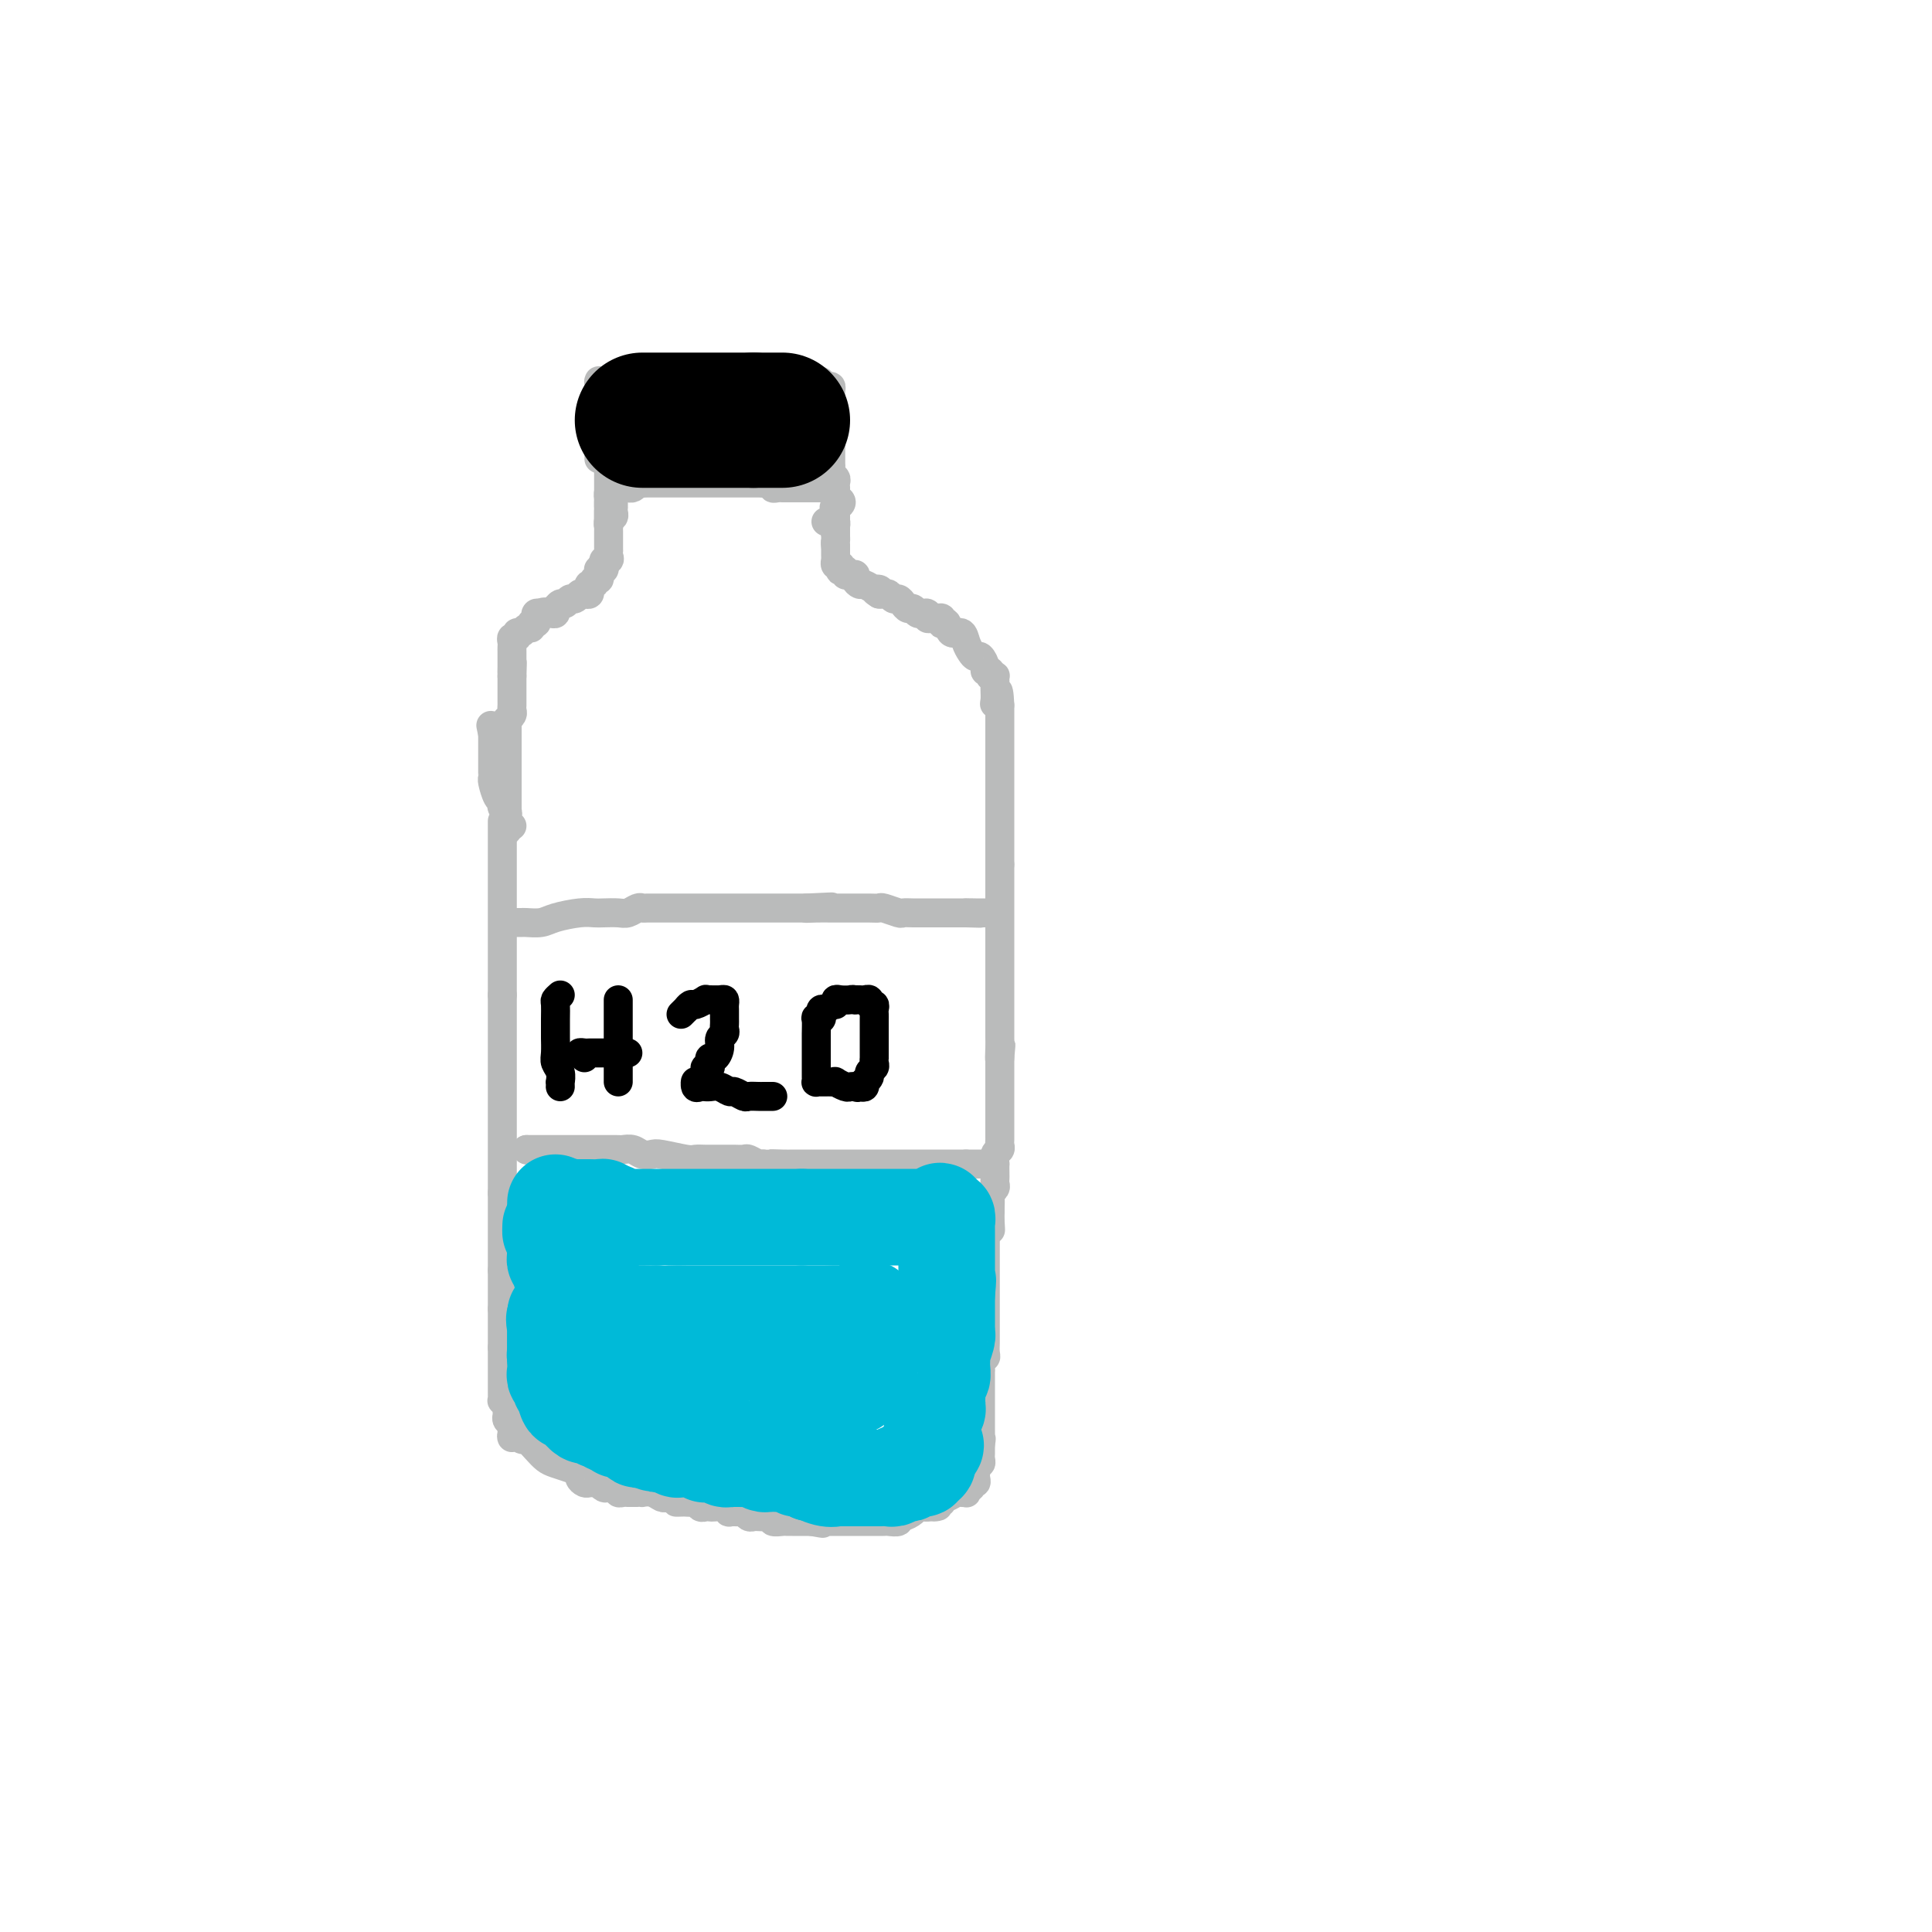 <svg viewBox='0 0 400 400' version='1.1' xmlns='http://www.w3.org/2000/svg' xmlns:xlink='http://www.w3.org/1999/xlink'><g fill='none' stroke='rgb(186,187,187)' stroke-width='6' stroke-linecap='round' stroke-linejoin='round'><path d='M104,170c0.000,0.449 0.000,0.898 0,1c0.000,0.102 -0.000,-0.142 0,0c0.000,0.142 0.000,0.671 0,1c0.000,0.329 -0.000,0.457 0,1c0.000,0.543 0.000,1.501 0,2c-0.000,0.499 0.000,0.539 0,1c0.000,0.461 0.000,1.342 0,2c0.000,0.658 0.000,1.093 0,2c-0.000,0.907 0.000,2.287 0,3c0.000,0.713 0.000,0.758 0,1c0.000,0.242 0.000,0.680 0,1c0.000,0.320 0.000,0.523 0,1c0.000,0.477 0.000,1.227 0,2c0.000,0.773 0.000,1.568 0,2c0.000,0.432 0.000,0.501 0,1c0.000,0.499 -0.000,1.427 0,2c0.000,0.573 0.000,0.792 0,1c0.000,0.208 -0.000,0.407 0,1c0.000,0.593 0.000,1.582 0,2c0.000,0.418 -0.000,0.267 0,1c0.000,0.733 0.000,2.351 0,3c0.000,0.649 -0.000,0.328 0,1c0.000,0.672 0.000,2.336 0,4'/><path d='M104,206c0.000,5.869 -0.000,2.542 0,2c0.000,-0.542 0.000,1.703 0,3c0.000,1.297 -0.000,1.647 0,2c0.000,0.353 0.000,0.710 0,1c-0.000,0.290 0.000,0.514 0,1c0.000,0.486 0.000,1.234 0,2c0.000,0.766 0.000,1.548 0,2c-0.000,0.452 0.000,0.573 0,1c0.000,0.427 0.000,1.161 0,2c0.000,0.839 0.000,1.782 0,2c0.000,0.218 0.000,-0.290 0,0c0.000,0.290 0.000,1.376 0,2c0.000,0.624 0.000,0.784 0,1c0.000,0.216 0.000,0.487 0,1c0.000,0.513 -0.000,1.269 0,2c0.000,0.731 0.000,1.439 0,2c0.000,0.561 -0.000,0.976 0,1c0.000,0.024 0.000,-0.345 0,0c0.000,0.345 -0.000,1.402 0,2c0.000,0.598 0.000,0.737 0,1c0.000,0.263 -0.000,0.649 0,1c0.000,0.351 0.000,0.665 0,1c0.000,0.335 -0.000,0.689 0,1c0.000,0.311 0.000,0.580 0,1c0.000,0.420 -0.000,0.992 0,1c0.000,0.008 0.000,-0.549 0,0c0.000,0.549 -0.000,2.202 0,3c0.000,0.798 0.000,0.740 0,1c0.000,0.260 -0.000,0.839 0,1c0.000,0.161 0.000,-0.097 0,0c0.000,0.097 0.000,0.548 0,1'/><path d='M104,247c0.000,6.526 -0.000,2.340 0,1c0.000,-1.340 0.000,0.166 0,1c0.000,0.834 -0.000,0.996 0,1c0.000,0.004 0.000,-0.149 0,0c-0.000,0.149 0.000,0.599 0,1c0.000,0.401 0.000,0.751 0,1c0.000,0.249 0.000,0.395 0,1c-0.000,0.605 0.000,1.667 0,2c0.000,0.333 0.000,-0.065 0,0c0.000,0.065 0.000,0.591 0,1c0.000,0.409 0.000,0.701 0,1c0.000,0.299 0.000,0.605 0,1c0.000,0.395 0.000,0.879 0,1c0.000,0.121 0.000,-0.122 0,0c0.000,0.122 -0.000,0.607 0,1c0.000,0.393 0.000,0.693 0,1c0.000,0.307 -0.000,0.621 0,1c0.000,0.379 0.000,0.823 0,1c0.000,0.177 0.000,0.089 0,0'/><path d='M104,263c0.000,2.654 -0.000,1.290 0,1c0.000,-0.290 0.000,0.496 0,1c0.000,0.504 -0.000,0.726 0,1c0.000,0.274 0.000,0.598 0,1c-0.000,0.402 0.000,0.881 0,1c0.000,0.119 0.000,-0.123 0,0c0.000,0.123 0.000,0.610 0,1c-0.000,0.390 0.000,0.683 0,1c0.000,0.317 0.000,0.659 0,1'/><path d='M104,271c0.000,1.477 -0.000,1.169 0,1c0.000,-0.169 0.000,-0.199 0,0c0.000,0.199 -0.000,0.627 0,1c0.000,0.373 0.000,0.691 0,1c-0.000,0.309 0.000,0.607 0,1c0.000,0.393 0.000,0.879 0,1c0.000,0.121 0.000,-0.122 0,0c-0.000,0.122 0.000,0.610 0,1c0.000,0.390 0.000,0.683 0,1c0.000,0.317 0.000,0.659 0,1'/><path d='M104,279c-0.000,1.400 -0.000,0.900 0,1c0.000,0.100 0.000,0.800 0,1c-0.000,0.200 -0.000,-0.100 0,0c0.000,0.100 0.000,0.601 0,1c-0.000,0.399 -0.000,0.697 0,1c0.000,0.303 0.000,0.610 0,1c-0.000,0.390 -0.000,0.864 0,1c0.000,0.136 0.000,-0.065 0,0c-0.000,0.065 -0.001,0.395 0,1c0.001,0.605 0.004,1.486 0,2c-0.004,0.514 -0.015,0.663 0,1c0.015,0.337 0.057,0.864 0,1c-0.057,0.136 -0.212,-0.118 0,0c0.212,0.118 0.793,0.609 1,1c0.207,0.391 0.042,0.682 0,1c-0.042,0.318 0.040,0.663 0,1c-0.040,0.337 -0.203,0.668 0,1c0.203,0.332 0.772,0.666 1,1c0.228,0.334 0.114,0.667 0,1'/><path d='M106,296c0.197,2.789 -0.309,1.262 0,1c0.309,-0.262 1.433,0.742 2,1c0.567,0.258 0.578,-0.229 1,0c0.422,0.229 1.256,1.175 2,2c0.744,0.825 1.400,1.530 2,2c0.600,0.470 1.144,0.704 2,1c0.856,0.296 2.022,0.654 3,1c0.978,0.346 1.767,0.681 2,1c0.233,0.319 -0.091,0.622 0,1c0.091,0.378 0.598,0.832 1,1c0.402,0.168 0.699,0.049 1,0c0.301,-0.049 0.605,-0.027 1,0c0.395,0.027 0.879,0.060 1,0c0.121,-0.060 -0.121,-0.213 0,0c0.121,0.213 0.606,0.793 1,1c0.394,0.207 0.697,0.041 1,0c0.303,-0.041 0.606,0.041 1,0c0.394,-0.041 0.879,-0.207 1,0c0.121,0.207 -0.123,0.788 0,1c0.123,0.212 0.611,0.057 1,0c0.389,-0.057 0.677,-0.015 1,0c0.323,0.015 0.681,0.003 1,0c0.319,-0.003 0.600,0.003 1,0c0.400,-0.003 0.919,-0.015 1,0c0.081,0.015 -0.277,0.055 0,0c0.277,-0.055 1.190,-0.207 2,0c0.810,0.207 1.517,0.773 2,1c0.483,0.227 0.741,0.113 1,0'/><path d='M138,310c3.190,0.845 2.164,0.957 2,1c-0.164,0.043 0.533,0.015 1,0c0.467,-0.015 0.702,-0.018 1,0c0.298,0.018 0.657,0.057 1,0c0.343,-0.057 0.668,-0.211 1,0c0.332,0.211 0.670,0.788 1,1c0.330,0.212 0.653,0.061 1,0c0.347,-0.061 0.718,-0.030 1,0c0.282,0.030 0.475,0.061 1,0c0.525,-0.061 1.384,-0.214 2,0c0.616,0.214 0.991,0.793 1,1c0.009,0.207 -0.348,0.041 0,0c0.348,-0.041 1.402,0.041 2,0c0.598,-0.041 0.741,-0.207 1,0c0.259,0.207 0.634,0.786 1,1c0.366,0.214 0.723,0.061 1,0c0.277,-0.061 0.473,-0.030 1,0c0.527,0.030 1.384,0.061 2,0c0.616,-0.061 0.991,-0.212 1,0c0.009,0.212 -0.348,0.789 0,1c0.348,0.211 1.403,0.057 2,0c0.597,-0.057 0.737,-0.015 1,0c0.263,0.015 0.648,0.004 1,0c0.352,-0.004 0.672,-0.001 1,0c0.328,0.001 0.665,0.000 1,0c0.335,-0.000 0.667,-0.000 1,0c0.333,0.000 0.666,0.000 1,0'/><path d='M168,315c4.593,0.774 1.076,0.207 0,0c-1.076,-0.207 0.290,-0.056 1,0c0.710,0.056 0.764,0.015 1,0c0.236,-0.015 0.655,-0.004 1,0c0.345,0.004 0.617,0.001 1,0c0.383,-0.001 0.876,-0.000 1,0c0.124,0.000 -0.120,0.000 0,0c0.120,-0.000 0.606,-0.000 1,0c0.394,0.000 0.697,0.000 1,0c0.303,-0.000 0.606,-0.000 1,0c0.394,0.000 0.879,0.000 1,0c0.121,-0.000 -0.123,-0.000 0,0c0.123,0.000 0.611,0.000 1,0c0.389,-0.000 0.678,-0.000 1,0c0.322,0.000 0.678,0.000 1,0c0.322,-0.000 0.610,-0.000 1,0c0.390,0.000 0.883,0.001 1,0c0.117,-0.001 -0.141,-0.004 0,0c0.141,0.004 0.681,0.016 1,0c0.319,-0.016 0.418,-0.060 1,0c0.582,0.060 1.647,0.222 2,0c0.353,-0.222 -0.008,-0.830 0,-1c0.008,-0.170 0.383,0.098 1,0c0.617,-0.098 1.475,-0.562 2,-1c0.525,-0.438 0.718,-0.849 1,-1c0.282,-0.151 0.652,-0.043 1,0c0.348,0.043 0.674,0.022 1,0'/><path d='M192,312c3.895,-0.399 1.634,0.104 1,0c-0.634,-0.104 0.359,-0.816 1,-1c0.641,-0.184 0.931,0.161 1,0c0.069,-0.161 -0.083,-0.828 0,-1c0.083,-0.172 0.401,0.151 1,0c0.599,-0.151 1.480,-0.777 2,-1c0.520,-0.223 0.679,-0.045 1,0c0.321,0.045 0.803,-0.045 1,0c0.197,0.045 0.109,0.223 0,0c-0.109,-0.223 -0.239,-0.847 0,-1c0.239,-0.153 0.849,0.166 1,0c0.151,-0.166 -0.155,-0.818 0,-1c0.155,-0.182 0.773,0.105 1,0c0.227,-0.105 0.065,-0.602 0,-1c-0.065,-0.398 -0.031,-0.698 0,-1c0.031,-0.302 0.061,-0.606 0,-1c-0.061,-0.394 -0.212,-0.879 0,-1c0.212,-0.121 0.789,0.122 1,0c0.211,-0.122 0.057,-0.610 0,-1c-0.057,-0.390 -0.015,-0.682 0,-1c0.015,-0.318 0.004,-0.662 0,-1c-0.004,-0.338 -0.002,-0.669 0,-1'/><path d='M203,299c0.309,-1.642 0.083,-1.248 0,-1c-0.083,0.248 -0.022,0.350 0,0c0.022,-0.350 0.006,-1.154 0,-2c-0.006,-0.846 -0.002,-1.736 0,-2c0.002,-0.264 0.000,0.099 0,0c-0.000,-0.099 -0.000,-0.660 0,-1c0.000,-0.340 0.000,-0.458 0,-1c-0.000,-0.542 0.000,-1.507 0,-2c-0.000,-0.493 -0.000,-0.514 0,-1c0.000,-0.486 0.000,-1.438 0,-2c-0.000,-0.562 -0.001,-0.733 0,-1c0.001,-0.267 0.004,-0.631 0,-1c-0.004,-0.369 -0.015,-0.742 0,-1c0.015,-0.258 0.057,-0.402 0,-1c-0.057,-0.598 -0.211,-1.652 0,-2c0.211,-0.348 0.789,0.009 1,0c0.211,-0.009 0.057,-0.384 0,-1c-0.057,-0.616 -0.015,-1.474 0,-2c0.015,-0.526 0.004,-0.721 0,-1c-0.004,-0.279 -0.001,-0.641 0,-1c0.001,-0.359 0.000,-0.715 0,-1c-0.000,-0.285 -0.000,-0.498 0,-1c0.000,-0.502 0.000,-1.293 0,-2c-0.000,-0.707 -0.000,-1.330 0,-2c0.000,-0.670 0.000,-1.387 0,-2c-0.000,-0.613 -0.000,-1.123 0,-2c0.000,-0.877 0.000,-2.122 0,-3c-0.000,-0.878 -0.000,-1.390 0,-2c0.000,-0.610 0.000,-1.318 0,-2c-0.000,-0.682 -0.000,-1.338 0,-2c0.000,-0.662 0.000,-1.331 0,-2'/><path d='M204,255c0.381,-7.003 0.834,-2.510 1,-1c0.166,1.510 0.043,0.038 0,-1c-0.043,-1.038 -0.008,-1.640 0,-2c0.008,-0.360 -0.012,-0.478 0,-1c0.012,-0.522 0.056,-1.450 0,-2c-0.056,-0.550 -0.211,-0.723 0,-1c0.211,-0.277 0.789,-0.657 1,-1c0.211,-0.343 0.057,-0.651 0,-1c-0.057,-0.349 -0.016,-0.741 0,-1c0.016,-0.259 0.008,-0.384 0,-1c-0.008,-0.616 -0.016,-1.723 0,-2c0.016,-0.277 0.057,0.278 0,0c-0.057,-0.278 -0.211,-1.387 0,-2c0.211,-0.613 0.789,-0.728 1,-1c0.211,-0.272 0.057,-0.699 0,-1c-0.057,-0.301 -0.015,-0.476 0,-1c0.015,-0.524 0.004,-1.396 0,-2c-0.004,-0.604 -0.001,-0.939 0,-1c0.001,-0.061 0.000,0.151 0,0c-0.000,-0.151 -0.000,-0.667 0,-1c0.000,-0.333 0.000,-0.485 0,-1c-0.000,-0.515 -0.000,-1.395 0,-2c0.000,-0.605 0.000,-0.936 0,-1c-0.000,-0.064 -0.000,0.139 0,0c0.000,-0.139 0.000,-0.618 0,-1c-0.000,-0.382 -0.000,-0.665 0,-1c0.000,-0.335 0.000,-0.722 0,-1c-0.000,-0.278 -0.000,-0.446 0,-1c0.000,-0.554 0.000,-1.495 0,-2c-0.000,-0.505 -0.000,-0.573 0,-1c0.000,-0.427 0.000,-1.214 0,-2'/><path d='M207,219c0.464,-5.478 0.124,-1.173 0,0c-0.124,1.173 -0.033,-0.785 0,-2c0.033,-1.215 0.009,-1.688 0,-2c-0.009,-0.312 -0.002,-0.464 0,-1c0.002,-0.536 0.001,-1.456 0,-2c-0.001,-0.544 -0.000,-0.712 0,-1c0.000,-0.288 0.000,-0.697 0,-1c-0.000,-0.303 -0.000,-0.501 0,-1c0.000,-0.499 0.000,-1.299 0,-2c-0.000,-0.701 -0.000,-1.301 0,-2c0.000,-0.699 0.000,-1.496 0,-2c-0.000,-0.504 -0.000,-0.717 0,-1c0.000,-0.283 0.000,-0.638 0,-1c-0.000,-0.362 -0.000,-0.730 0,-1c0.000,-0.270 0.000,-0.441 0,-1c-0.000,-0.559 -0.000,-1.507 0,-2c0.000,-0.493 0.000,-0.531 0,-1c-0.000,-0.469 -0.000,-1.367 0,-2c0.000,-0.633 0.000,-1.000 0,-1c-0.000,-0.000 -0.000,0.366 0,0c0.000,-0.366 0.000,-1.464 0,-2c-0.000,-0.536 -0.000,-0.511 0,-1c0.000,-0.489 0.000,-1.493 0,-2c-0.000,-0.507 0.000,-0.517 0,-1c0.000,-0.483 0.000,-1.439 0,-2c0.000,-0.561 0.000,-0.728 0,-1c0.000,-0.272 0.000,-0.650 0,-1c0.000,-0.350 0.000,-0.671 0,-1c0.000,-0.329 0.000,-0.665 0,-1c0.000,-0.335 0.000,-0.667 0,-1c0.000,-0.333 0.000,-0.666 0,-1'/><path d='M207,179c0.000,-6.311 0.000,-2.090 0,-1c0.000,1.090 0.000,-0.951 0,-2c-0.000,-1.049 0.000,-1.107 0,-1c-0.000,0.107 0.000,0.379 0,0c-0.000,-0.379 0.000,-1.410 0,-2c0.000,-0.590 0.000,-0.739 0,-1c0.000,-0.261 0.000,-0.632 0,-1c0.000,-0.368 0.000,-0.732 0,-1c-0.000,-0.268 0.000,-0.439 0,-1c0.000,-0.561 0.000,-1.512 0,-2c-0.000,-0.488 0.000,-0.512 0,-1c0.000,-0.488 0.000,-1.440 0,-2c-0.000,-0.560 0.000,-0.727 0,-1c0.000,-0.273 0.000,-0.650 0,-1c0.000,-0.350 0.000,-0.671 0,-1c0.000,-0.329 0.000,-0.665 0,-1c0.000,-0.335 0.000,-0.667 0,-1c0.000,-0.333 0.000,-0.666 0,-1c0.000,-0.334 0.000,-0.668 0,-1c0.000,-0.332 0.000,-0.663 0,-1c0.000,-0.337 0.000,-0.682 0,-1c0.000,-0.318 0.000,-0.610 0,-1c0.000,-0.390 0.000,-0.878 0,-1c0.000,-0.122 0.000,0.121 0,0c0.000,-0.121 0.000,-0.606 0,-1c0.000,-0.394 0.000,-0.696 0,-1c0.000,-0.304 0.000,-0.609 0,-1c0.000,-0.391 0.000,-0.868 0,-1c0.000,-0.132 0.000,0.080 0,0c0.000,-0.080 0.000,-0.451 0,-1c0.000,-0.549 0.000,-1.274 0,-2'/><path d='M207,146c-0.226,-5.361 -0.793,-2.262 -1,-1c-0.207,1.262 -0.056,0.688 0,0c0.056,-0.688 0.016,-1.491 0,-2c-0.016,-0.509 -0.007,-0.725 0,-1c0.007,-0.275 0.012,-0.610 0,-1c-0.012,-0.390 -0.042,-0.836 0,-1c0.042,-0.164 0.155,-0.047 0,0c-0.155,0.047 -0.577,0.023 -1,0'/><path d='M205,140c-0.245,-1.162 0.142,-1.067 0,-1c-0.142,0.067 -0.811,0.107 -1,0c-0.189,-0.107 0.104,-0.360 0,-1c-0.104,-0.640 -0.604,-1.668 -1,-2c-0.396,-0.332 -0.687,0.032 -1,0c-0.313,-0.032 -0.647,-0.461 -1,-1c-0.353,-0.539 -0.725,-1.188 -1,-2c-0.275,-0.812 -0.452,-1.786 -1,-2c-0.548,-0.214 -1.467,0.331 -2,0c-0.533,-0.331 -0.682,-1.539 -1,-2c-0.318,-0.461 -0.806,-0.176 -1,0c-0.194,0.176 -0.095,0.244 0,0c0.095,-0.244 0.184,-0.801 0,-1c-0.184,-0.199 -0.642,-0.039 -1,0c-0.358,0.039 -0.617,-0.042 -1,0c-0.383,0.042 -0.890,0.209 -1,0c-0.110,-0.209 0.178,-0.792 0,-1c-0.178,-0.208 -0.821,-0.041 -1,0c-0.179,0.041 0.107,-0.044 0,0c-0.107,0.044 -0.606,0.218 -1,0c-0.394,-0.218 -0.683,-0.828 -1,-1c-0.317,-0.172 -0.662,0.094 -1,0c-0.338,-0.094 -0.668,-0.547 -1,-1c-0.332,-0.453 -0.667,-0.906 -1,-1c-0.333,-0.094 -0.664,0.171 -1,0c-0.336,-0.171 -0.678,-0.778 -1,-1c-0.322,-0.222 -0.625,-0.060 -1,0c-0.375,0.060 -0.821,0.017 -1,0c-0.179,-0.017 -0.089,-0.009 0,0'/><path d='M182,123c-1.980,-1.172 -0.429,-1.101 0,-1c0.429,0.101 -0.263,0.234 -1,0c-0.737,-0.234 -1.517,-0.833 -2,-1c-0.483,-0.167 -0.668,0.099 -1,0c-0.332,-0.099 -0.811,-0.561 -1,-1c-0.189,-0.439 -0.088,-0.853 0,-1c0.088,-0.147 0.164,-0.026 0,0c-0.164,0.026 -0.566,-0.045 -1,0c-0.434,0.045 -0.900,0.204 -1,0c-0.100,-0.204 0.166,-0.772 0,-1c-0.166,-0.228 -0.762,-0.118 -1,0c-0.238,0.118 -0.116,0.243 0,0c0.116,-0.243 0.227,-0.852 0,-1c-0.227,-0.148 -0.793,0.167 -1,0c-0.207,-0.167 -0.055,-0.814 0,-1c0.055,-0.186 0.015,0.091 0,0c-0.015,-0.091 -0.004,-0.550 0,-1c0.004,-0.450 0.001,-0.890 0,-1c-0.001,-0.110 -0.000,0.112 0,0c0.000,-0.112 0.000,-0.556 0,-1'/><path d='M173,113c-0.155,-0.951 -0.041,-0.830 0,-1c0.041,-0.170 0.011,-0.633 0,-1c-0.011,-0.367 -0.002,-0.638 0,-1c0.002,-0.362 -0.002,-0.815 0,-1c0.002,-0.185 0.011,-0.102 0,0c-0.011,0.102 -0.042,0.223 0,0c0.042,-0.223 0.155,-0.792 0,-1c-0.155,-0.208 -0.580,-0.056 -1,0c-0.420,0.056 -0.834,0.016 -1,0c-0.166,-0.016 -0.083,-0.008 0,0'/><path d='M106,171c-0.415,-0.331 -0.829,-0.662 -1,-1c-0.171,-0.338 -0.098,-0.683 0,-1c0.098,-0.317 0.220,-0.608 0,-1c-0.220,-0.392 -0.781,-0.886 -1,-1c-0.219,-0.114 -0.097,0.152 0,0c0.097,-0.152 0.170,-0.723 0,-1c-0.170,-0.277 -0.581,-0.259 -1,-1c-0.419,-0.741 -0.844,-2.240 -1,-3c-0.156,-0.760 -0.042,-0.780 0,-1c0.042,-0.220 0.011,-0.640 0,-1c-0.011,-0.360 -0.003,-0.659 0,-1c0.003,-0.341 0.001,-0.722 0,-1c-0.001,-0.278 -0.000,-0.452 0,-1c0.000,-0.548 0.000,-1.470 0,-2c-0.000,-0.530 -0.000,-0.668 0,-1c0.000,-0.332 0.000,-0.857 0,-1c-0.000,-0.143 -0.000,0.096 0,0c0.000,-0.096 0.000,-0.526 0,-1c-0.000,-0.474 -0.000,-0.993 0,-1c0.000,-0.007 0.000,0.496 0,1'/><path d='M102,152c-0.667,-3.167 -0.333,-1.583 0,0'/><path d='M105,172c-0.000,-0.364 -0.000,-0.728 0,-1c0.000,-0.272 0.000,-0.453 0,-1c-0.000,-0.547 -0.000,-1.460 0,-2c0.000,-0.540 0.000,-0.707 0,-1c-0.000,-0.293 -0.000,-0.711 0,-1c0.000,-0.289 0.000,-0.448 0,-1c-0.000,-0.552 -0.000,-1.497 0,-2c0.000,-0.503 0.000,-0.563 0,-1c-0.000,-0.437 -0.000,-1.251 0,-2c0.000,-0.749 0.000,-1.432 0,-2c-0.000,-0.568 -0.000,-1.020 0,-2c0.000,-0.980 0.000,-2.487 0,-3c-0.000,-0.513 -0.001,-0.032 0,0c0.001,0.032 0.004,-0.387 0,-1c-0.004,-0.613 -0.015,-1.421 0,-2c0.015,-0.579 0.057,-0.929 0,-1c-0.057,-0.071 -0.211,0.136 0,0c0.211,-0.136 0.789,-0.614 1,-1c0.211,-0.386 0.057,-0.681 0,-1c-0.057,-0.319 -0.015,-0.663 0,-1c0.015,-0.337 0.004,-0.667 0,-1c-0.004,-0.333 -0.001,-0.667 0,-1c0.001,-0.333 0.000,-0.664 0,-1c-0.000,-0.336 -0.000,-0.678 0,-1c0.000,-0.322 0.000,-0.625 0,-1c-0.000,-0.375 -0.000,-0.821 0,-1c0.000,-0.179 0.000,-0.089 0,0'/><path d='M106,140c0.155,-5.128 0.041,-1.948 0,-1c-0.041,0.948 -0.011,-0.338 0,-1c0.011,-0.662 0.003,-0.702 0,-1c-0.003,-0.298 -0.000,-0.853 0,-1c0.000,-0.147 -0.001,0.114 0,0c0.001,-0.114 0.004,-0.604 0,-1c-0.004,-0.396 -0.016,-0.699 0,-1c0.016,-0.301 0.060,-0.601 0,-1c-0.060,-0.399 -0.224,-0.895 0,-1c0.224,-0.105 0.834,0.183 1,0c0.166,-0.183 -0.114,-0.838 0,-1c0.114,-0.162 0.623,0.167 1,0c0.377,-0.167 0.623,-0.832 1,-1c0.377,-0.168 0.885,0.162 1,0c0.115,-0.162 -0.163,-0.814 0,-1c0.163,-0.186 0.765,0.094 1,0c0.235,-0.094 0.102,-0.564 0,-1c-0.102,-0.436 -0.172,-0.839 0,-1c0.172,-0.161 0.586,-0.081 1,0'/><path d='M112,127c0.955,-0.614 0.844,-0.149 1,0c0.156,0.149 0.581,-0.017 1,0c0.419,0.017 0.833,0.216 1,0c0.167,-0.216 0.086,-0.846 0,-1c-0.086,-0.154 -0.178,0.170 0,0c0.178,-0.170 0.626,-0.834 1,-1c0.374,-0.166 0.675,0.166 1,0c0.325,-0.166 0.675,-0.829 1,-1c0.325,-0.171 0.626,0.150 1,0c0.374,-0.150 0.822,-0.772 1,-1c0.178,-0.228 0.086,-0.064 0,0c-0.086,0.064 -0.168,0.027 0,0c0.168,-0.027 0.585,-0.045 1,0c0.415,0.045 0.828,0.152 1,0c0.172,-0.152 0.102,-0.562 0,-1c-0.102,-0.438 -0.238,-0.905 0,-1c0.238,-0.095 0.849,0.181 1,0c0.151,-0.181 -0.157,-0.819 0,-1c0.157,-0.181 0.778,0.096 1,0c0.222,-0.096 0.046,-0.564 0,-1c-0.046,-0.436 0.039,-0.838 0,-1c-0.039,-0.162 -0.203,-0.082 0,0c0.203,0.082 0.772,0.166 1,0c0.228,-0.166 0.114,-0.583 0,-1'/><path d='M125,117c1.950,-1.785 0.326,-1.248 0,-1c-0.326,0.248 0.645,0.207 1,0c0.355,-0.207 0.095,-0.580 0,-1c-0.095,-0.420 -0.026,-0.886 0,-1c0.026,-0.114 0.007,0.124 0,0c-0.007,-0.124 -0.002,-0.612 0,-1c0.002,-0.388 0.001,-0.678 0,-1c-0.001,-0.322 -0.001,-0.678 0,-1c0.001,-0.322 0.004,-0.611 0,-1c-0.004,-0.389 -0.015,-0.877 0,-1c0.015,-0.123 0.057,0.121 0,0c-0.057,-0.121 -0.211,-0.606 0,-1c0.211,-0.394 0.789,-0.697 1,-1c0.211,-0.303 0.057,-0.606 0,-1c-0.057,-0.394 -0.015,-0.879 0,-1c0.015,-0.121 0.004,0.122 0,0c-0.004,-0.122 -0.001,-0.610 0,-1c0.001,-0.390 0.000,-0.683 0,-1c-0.000,-0.317 -0.000,-0.659 0,-1'/><path d='M127,102c0.309,-2.560 0.083,-1.459 0,-1c-0.083,0.459 -0.022,0.278 0,0c0.022,-0.278 0.006,-0.653 0,-1c-0.006,-0.347 -0.001,-0.667 0,-1c0.001,-0.333 -0.004,-0.678 0,-1c0.004,-0.322 0.015,-0.622 0,-1c-0.015,-0.378 -0.056,-0.833 0,-1c0.056,-0.167 0.207,-0.045 0,0c-0.207,0.045 -0.774,0.013 -1,0c-0.226,-0.013 -0.113,-0.006 0,0'/><path d='M126,96c-0.155,-0.976 -0.041,-0.417 0,0c0.041,0.417 0.011,0.690 0,1c-0.011,0.310 -0.003,0.657 0,1c0.003,0.343 0.001,0.683 0,1c-0.001,0.317 -0.000,0.610 0,1c0.000,0.390 0.000,0.878 0,1c-0.000,0.122 -0.000,-0.122 0,0c0.000,0.122 0.000,0.610 0,1c-0.000,0.390 -0.000,0.681 0,1c0.000,0.319 0.000,0.664 0,1c-0.000,0.336 -0.000,0.662 0,1c0.000,0.338 0.000,0.689 0,1c-0.000,0.311 -0.000,0.584 0,1c0.000,0.416 0.000,0.976 0,1c-0.000,0.024 -0.000,-0.488 0,-1'/><path d='M126,107c0.000,1.539 0.000,-0.112 0,-1c-0.000,-0.888 -0.001,-1.011 0,-1c0.001,0.011 0.003,0.157 0,0c-0.003,-0.157 -0.011,-0.616 0,-1c0.011,-0.384 0.041,-0.691 0,-1c-0.041,-0.309 -0.151,-0.619 0,-1c0.151,-0.381 0.565,-0.834 1,-1c0.435,-0.166 0.890,-0.044 1,0c0.110,0.044 -0.125,0.009 0,0c0.125,-0.009 0.611,0.008 1,0c0.389,-0.008 0.682,-0.041 1,0c0.318,0.041 0.662,0.154 1,0c0.338,-0.154 0.669,-0.577 1,-1'/><path d='M132,100c0.952,-0.155 0.834,-0.041 1,0c0.166,0.041 0.618,0.011 1,0c0.382,-0.011 0.694,-0.003 1,0c0.306,0.003 0.607,0.001 1,0c0.393,-0.001 0.879,-0.000 1,0c0.121,0.000 -0.123,0.000 0,0c0.123,-0.000 0.611,-0.000 1,0c0.389,0.000 0.678,0.000 1,0c0.322,-0.000 0.678,-0.000 1,0c0.322,0.000 0.611,0.000 1,0c0.389,-0.000 0.877,-0.000 1,0c0.123,0.000 -0.121,0.000 0,0c0.121,-0.000 0.605,-0.000 1,0c0.395,0.000 0.701,0.000 1,0c0.299,-0.000 0.591,-0.000 1,0c0.409,0.000 0.935,0.000 1,0c0.065,-0.000 -0.333,-0.000 0,0c0.333,0.000 1.395,0.000 2,0c0.605,-0.000 0.754,-0.000 1,0c0.246,0.000 0.591,0.000 1,0c0.409,-0.000 0.883,-0.000 1,0c0.117,0.000 -0.122,0.000 0,0c0.122,-0.000 0.606,-0.000 1,0c0.394,0.000 0.697,0.000 1,0c0.303,0.000 0.606,-0.000 1,0c0.394,0.000 0.879,0.000 1,0c0.121,0.000 -0.122,-0.000 0,0c0.122,0.000 0.610,0.000 1,0c0.390,0.000 0.683,-0.000 1,0c0.317,0.000 0.659,0.000 1,0'/><path d='M158,100c4.185,0.016 1.646,0.057 1,0c-0.646,-0.057 0.600,-0.211 1,0c0.400,0.211 -0.047,0.789 0,1c0.047,0.211 0.586,0.057 1,0c0.414,-0.057 0.702,-0.015 1,0c0.298,0.015 0.605,0.004 1,0c0.395,-0.004 0.879,-0.001 1,0c0.121,0.001 -0.122,0.000 0,0c0.122,-0.000 0.610,-0.000 1,0c0.390,0.000 0.682,-0.000 1,0c0.318,0.000 0.663,0.000 1,0c0.337,-0.000 0.668,-0.001 1,0c0.332,0.001 0.667,0.003 1,0c0.333,-0.003 0.664,-0.012 1,0c0.336,0.012 0.678,0.044 1,0c0.322,-0.044 0.625,-0.166 1,0c0.375,0.166 0.821,0.619 1,1c0.179,0.381 0.089,0.691 0,1'/><path d='M173,103c2.321,0.930 0.622,1.754 0,2c-0.622,0.246 -0.167,-0.088 0,0c0.167,0.088 0.045,0.597 0,1c-0.045,0.403 -0.012,0.699 0,1c0.012,0.301 0.003,0.607 0,1c-0.003,0.393 -0.001,0.873 0,1c0.001,0.127 0.000,-0.099 0,0c-0.000,0.099 -0.000,0.524 0,1c0.000,0.476 0.000,1.004 0,1c-0.000,-0.004 -0.000,-0.540 0,-1c0.000,-0.460 0.000,-0.846 0,-1c-0.000,-0.154 -0.000,-0.077 0,0'/><path d='M173,109c0.000,0.750 0.000,-0.376 0,-1c-0.000,-0.624 -0.000,-0.744 0,-1c0.000,-0.256 0.000,-0.646 0,-1c-0.000,-0.354 -0.000,-0.673 0,-1c0.000,-0.327 0.000,-0.661 0,-1c-0.000,-0.339 -0.000,-0.682 0,-1c0.000,-0.318 0.001,-0.610 0,-1c-0.001,-0.390 -0.004,-0.878 0,-1c0.004,-0.122 0.015,0.122 0,0c-0.015,-0.122 -0.057,-0.611 0,-1c0.057,-0.389 0.211,-0.678 0,-1c-0.211,-0.322 -0.789,-0.678 -1,-1c-0.211,-0.322 -0.057,-0.611 0,-1c0.057,-0.389 0.015,-0.878 0,-1c-0.015,-0.122 -0.004,0.122 0,0c0.004,-0.122 0.001,-0.610 0,-1c-0.001,-0.390 -0.000,-0.682 0,-1c0.000,-0.318 0.000,-0.662 0,-1c-0.000,-0.338 -0.000,-0.669 0,-1'/><path d='M172,92c-0.155,-2.582 -0.041,-0.537 0,0c0.041,0.537 0.011,-0.435 0,-1c-0.011,-0.565 -0.003,-0.725 0,-1c0.003,-0.275 0.001,-0.665 0,-1c-0.001,-0.335 -0.000,-0.615 0,-1c0.000,-0.385 0.000,-0.877 0,-1c-0.000,-0.123 -0.000,0.121 0,0c0.000,-0.121 0.000,-0.607 0,-1c-0.000,-0.393 -0.000,-0.693 0,-1c0.000,-0.307 0.000,-0.621 0,-1c-0.000,-0.379 -0.000,-0.823 0,-1c0.000,-0.177 0.000,-0.089 0,0'/><path d='M172,83c0.003,-1.576 0.012,-1.014 0,-1c-0.012,0.014 -0.044,-0.518 0,-1c0.044,-0.482 0.166,-0.914 0,-1c-0.166,-0.086 -0.618,0.173 -1,0c-0.382,-0.173 -0.694,-0.778 -1,-1c-0.306,-0.222 -0.607,-0.059 -1,0c-0.393,0.059 -0.879,0.016 -1,0c-0.121,-0.016 0.121,-0.004 0,0c-0.121,0.004 -0.606,0.001 -1,0c-0.394,-0.001 -0.697,-0.000 -1,0c-0.303,0.000 -0.607,0.000 -1,0c-0.393,-0.000 -0.875,-0.000 -1,0c-0.125,0.000 0.107,0.000 0,0c-0.107,-0.000 -0.554,-0.000 -1,0'/><path d='M163,79c-1.575,-0.155 -1.014,-0.041 -1,0c0.014,0.041 -0.520,0.011 -1,0c-0.480,-0.011 -0.906,-0.003 -1,0c-0.094,0.003 0.143,0.001 0,0c-0.143,-0.001 -0.667,-0.000 -1,0c-0.333,0.000 -0.474,0.000 -1,0c-0.526,-0.000 -1.435,-0.000 -2,0c-0.565,0.000 -0.785,0.000 -1,0c-0.215,-0.000 -0.425,-0.000 -1,0c-0.575,0.000 -1.516,0.000 -2,0c-0.484,-0.000 -0.511,-0.000 -1,0c-0.489,0.000 -1.439,0.000 -2,0c-0.561,-0.000 -0.731,-0.000 -1,0c-0.269,0.000 -0.635,0.000 -1,0c-0.365,-0.000 -0.728,-0.000 -1,0c-0.272,0.000 -0.455,0.000 -1,0c-0.545,-0.000 -1.454,-0.000 -2,0c-0.546,0.000 -0.729,0.000 -1,0c-0.271,-0.000 -0.632,-0.000 -1,0c-0.368,0.000 -0.745,0.000 -1,0c-0.255,-0.000 -0.388,-0.000 -1,0c-0.612,0.000 -1.704,0.000 -2,0c-0.296,-0.000 0.205,-0.000 0,0c-0.205,0.000 -1.116,0.000 -2,0c-0.884,0.000 -1.743,-0.000 -2,0c-0.257,0.000 0.086,0.000 0,0c-0.086,0.000 -0.600,-0.000 -1,0c-0.400,0.000 -0.684,0.000 -1,0c-0.316,0.000 -0.662,-0.000 -1,0c-0.338,0.000 -0.668,0.000 -1,0c-0.332,0.000 -0.666,0.000 -1,0'/><path d='M128,79c-5.382,0.000 -1.337,0.001 0,0c1.337,-0.001 -0.034,-0.002 -1,0c-0.966,0.002 -1.527,0.007 -2,0c-0.473,-0.007 -0.859,-0.027 -1,0c-0.141,0.027 -0.038,0.101 0,0c0.038,-0.101 0.010,-0.378 0,0c-0.010,0.378 -0.003,1.411 0,2c0.003,0.589 0.001,0.735 0,1c-0.001,0.265 -0.000,0.649 0,1c0.000,0.351 0.000,0.669 0,1c-0.000,0.331 -0.000,0.676 0,1c0.000,0.324 0.000,0.626 0,1c-0.000,0.374 -0.000,0.821 0,1c0.000,0.179 0.000,0.089 0,0'/><path d='M124,87c-0.155,1.416 -0.041,0.957 0,1c0.041,0.043 0.011,0.589 0,1c-0.011,0.411 -0.003,0.687 0,1c0.003,0.313 0.001,0.662 0,1c-0.001,0.338 -0.000,0.665 0,1c0.000,0.335 0.000,0.677 0,1c-0.000,0.323 -0.000,0.625 0,1c0.000,0.375 0.000,0.821 0,1c-0.000,0.179 -0.000,0.089 0,0'/><path d='M106,191c0.319,-0.002 0.639,-0.003 1,0c0.361,0.003 0.764,0.011 1,0c0.236,-0.011 0.304,-0.041 1,0c0.696,0.041 2.020,0.155 3,0c0.980,-0.155 1.617,-0.578 3,-1c1.383,-0.422 3.511,-0.844 5,-1c1.489,-0.156 2.339,-0.046 3,0c0.661,0.046 1.133,0.026 2,0c0.867,-0.026 2.129,-0.060 3,0c0.871,0.060 1.351,0.212 2,0c0.649,-0.212 1.467,-0.789 2,-1c0.533,-0.211 0.779,-0.057 1,0c0.221,0.057 0.415,0.015 1,0c0.585,-0.015 1.559,-0.004 2,0c0.441,0.004 0.347,0.001 1,0c0.653,-0.001 2.052,-0.000 3,0c0.948,0.000 1.446,0.000 2,0c0.554,-0.000 1.165,-0.000 2,0c0.835,0.000 1.896,0.000 3,0c1.104,-0.000 2.253,-0.000 3,0c0.747,0.000 1.092,0.000 2,0c0.908,-0.000 2.379,-0.000 3,0c0.621,0.000 0.393,0.000 1,0c0.607,-0.000 2.049,-0.000 3,0c0.951,0.000 1.409,0.000 2,0c0.591,-0.000 1.313,-0.000 2,0c0.687,0.000 1.339,0.000 2,0c0.661,-0.000 1.330,-0.000 2,0'/><path d='M167,188c9.645,-0.464 3.257,-0.124 1,0c-2.257,0.124 -0.383,0.033 1,0c1.383,-0.033 2.275,-0.009 3,0c0.725,0.009 1.284,0.003 2,0c0.716,-0.003 1.590,-0.002 2,0c0.410,0.002 0.355,0.004 1,0c0.645,-0.004 1.989,-0.015 3,0c1.011,0.015 1.688,0.057 2,0c0.312,-0.057 0.257,-0.211 1,0c0.743,0.211 2.283,0.789 3,1c0.717,0.211 0.611,0.057 1,0c0.389,-0.057 1.271,-0.015 2,0c0.729,0.015 1.304,0.004 2,0c0.696,-0.004 1.514,-0.001 2,0c0.486,0.001 0.641,0.000 1,0c0.359,-0.000 0.922,-0.000 1,0c0.078,0.000 -0.329,0.000 0,0c0.329,-0.000 1.395,-0.000 2,0c0.605,0.000 0.750,0.000 1,0c0.250,-0.000 0.606,-0.000 1,0c0.394,0.000 0.827,0.000 1,0c0.173,-0.000 0.087,-0.000 0,0'/><path d='M200,189c5.283,0.155 1.990,0.041 1,0c-0.990,-0.041 0.323,-0.011 1,0c0.677,0.011 0.718,0.003 1,0c0.282,-0.003 0.807,-0.001 1,0c0.193,0.001 0.055,0.000 0,0c-0.055,-0.000 -0.028,-0.000 0,0'/><path d='M109,238c0.000,0.000 0.100,0.100 0.1,0.1'/><path d='M109,238c0.291,-0.000 0.583,-0.000 1,0c0.417,0.000 0.960,0.000 1,0c0.040,-0.000 -0.425,-0.000 0,0c0.425,0.000 1.738,0.000 3,0c1.262,-0.000 2.472,-0.000 3,0c0.528,0.000 0.374,0.000 1,0c0.626,-0.000 2.031,-0.000 3,0c0.969,0.000 1.502,0.000 2,0c0.498,-0.000 0.960,-0.000 1,0c0.040,0.000 -0.341,0.000 0,0c0.341,-0.000 1.404,-0.001 2,0c0.596,0.001 0.726,0.004 1,0c0.274,-0.004 0.693,-0.015 1,0c0.307,0.015 0.502,0.056 1,0c0.498,-0.056 1.300,-0.207 2,0c0.700,0.207 1.300,0.774 2,1c0.700,0.226 1.500,0.113 2,0c0.500,-0.113 0.700,-0.226 2,0c1.300,0.226 3.700,0.793 5,1c1.300,0.207 1.501,0.056 2,0c0.499,-0.056 1.296,-0.015 2,0c0.704,0.015 1.315,0.004 2,0c0.685,-0.004 1.444,-0.001 2,0c0.556,0.001 0.907,-0.001 1,0c0.093,0.001 -0.074,0.004 0,0c0.074,-0.004 0.387,-0.015 1,0c0.613,0.015 1.525,0.056 2,0c0.475,-0.056 0.512,-0.207 1,0c0.488,0.207 1.425,0.774 2,1c0.575,0.226 0.787,0.113 1,0'/><path d='M158,241c7.938,0.464 3.284,0.124 2,0c-1.284,-0.124 0.803,-0.033 2,0c1.197,0.033 1.505,0.009 2,0c0.495,-0.009 1.179,-0.002 2,0c0.821,0.002 1.779,0.001 2,0c0.221,-0.001 -0.296,-0.000 0,0c0.296,0.000 1.404,0.000 2,0c0.596,-0.000 0.678,-0.000 1,0c0.322,0.000 0.883,0.000 2,0c1.117,-0.000 2.789,-0.000 4,0c1.211,0.000 1.959,0.000 3,0c1.041,-0.000 2.373,-0.000 3,0c0.627,0.000 0.549,0.000 1,0c0.451,-0.000 1.430,-0.000 2,0c0.570,0.000 0.730,0.000 1,0c0.270,-0.000 0.650,-0.000 1,0c0.350,0.000 0.671,0.000 1,0c0.329,-0.000 0.665,-0.000 1,0c0.335,0.000 0.668,0.000 1,0c0.332,-0.000 0.663,-0.000 1,0c0.337,0.000 0.682,0.000 1,0c0.318,-0.000 0.610,-0.000 1,0c0.390,0.000 0.878,0.000 1,0c0.122,0.000 -0.122,0.000 0,0c0.122,0.000 0.611,0.000 1,0c0.389,0.000 0.679,0.000 1,0c0.321,0.000 0.674,0.000 1,0c0.326,0.000 0.626,0.000 1,0c0.374,0.000 0.821,0.000 1,0c0.179,0.000 0.089,0.000 0,0'/><path d='M200,241c6.667,0.000 2.333,0.000 1,0c-1.333,-0.000 0.333,0.000 1,0c0.667,0.000 0.333,0.000 0,0'/></g>
<g fill='none' stroke='rgb(0,186,216)' stroke-width='20' stroke-linecap='round' stroke-linejoin='round'><path d='M115,249c0.000,0.449 0.000,0.897 0,1c-0.000,0.103 -0.000,-0.140 0,0c0.000,0.140 0.000,0.664 0,1c-0.000,0.336 -0.001,0.486 0,1c0.001,0.514 0.003,1.394 0,2c-0.003,0.606 -0.011,0.940 0,1c0.011,0.060 0.040,-0.153 0,0c-0.040,0.153 -0.151,0.671 0,1c0.151,0.329 0.562,0.469 1,1c0.438,0.531 0.902,1.452 1,2c0.098,0.548 -0.170,0.723 0,1c0.170,0.277 0.778,0.655 1,1c0.222,0.345 0.059,0.656 0,1c-0.059,0.344 -0.012,0.722 0,1c0.012,0.278 -0.011,0.456 0,1c0.011,0.544 0.055,1.454 0,2c-0.055,0.546 -0.211,0.727 0,1c0.211,0.273 0.789,0.636 1,1c0.211,0.364 0.057,0.727 0,1c-0.057,0.273 -0.015,0.455 0,1c0.015,0.545 0.004,1.455 0,2c-0.004,0.545 -0.001,0.727 0,1c0.001,0.273 0.001,0.636 0,1'/><path d='M119,274c0.619,4.333 0.166,2.665 0,2c-0.166,-0.665 -0.044,-0.328 0,0c0.044,0.328 0.012,0.647 0,1c-0.012,0.353 -0.003,0.738 0,1c0.003,0.262 0.001,0.399 0,1c-0.001,0.601 -0.000,1.666 0,2c0.000,0.334 0.000,-0.064 0,0c-0.000,0.064 -0.000,0.591 0,1c0.000,0.409 -0.000,0.701 0,1c0.000,0.299 0.000,0.605 0,1c-0.000,0.395 -0.000,0.879 0,1c0.000,0.121 0.001,-0.122 0,0c-0.001,0.122 -0.003,0.607 0,1c0.003,0.393 0.011,0.693 0,1c-0.011,0.307 -0.041,0.621 0,1c0.041,0.379 0.155,0.823 0,1c-0.155,0.177 -0.577,0.089 -1,0'/><path d='M118,289c-0.397,2.353 -0.890,0.735 -1,0c-0.110,-0.735 0.163,-0.586 0,-1c-0.163,-0.414 -0.762,-1.392 -1,-2c-0.238,-0.608 -0.116,-0.845 0,-1c0.116,-0.155 0.227,-0.227 0,-1c-0.227,-0.773 -0.793,-2.248 -1,-3c-0.207,-0.752 -0.055,-0.780 0,-1c0.055,-0.220 0.015,-0.633 0,-1c-0.015,-0.367 -0.004,-0.690 0,-1c0.004,-0.310 0.001,-0.608 0,-1c-0.001,-0.392 -0.000,-0.878 0,-1c0.000,-0.122 0.000,0.120 0,0c-0.000,-0.120 -0.000,-0.601 0,-1c0.000,-0.399 0.000,-0.715 0,-1c-0.000,-0.285 -0.000,-0.538 0,-1c0.000,-0.462 0.000,-1.132 0,-1c-0.000,0.132 -0.000,1.066 0,2'/><path d='M115,274c-0.464,-2.096 -0.124,0.163 0,1c0.124,0.837 0.032,0.252 0,1c-0.032,0.748 -0.004,2.831 0,4c0.004,1.169 -0.015,1.426 0,2c0.015,0.574 0.064,1.467 0,2c-0.064,0.533 -0.242,0.706 0,1c0.242,0.294 0.905,0.708 1,1c0.095,0.292 -0.377,0.460 0,1c0.377,0.540 1.603,1.450 2,2c0.397,0.550 -0.034,0.740 0,1c0.034,0.260 0.534,0.592 1,1c0.466,0.408 0.898,0.893 1,1c0.102,0.107 -0.127,-0.164 0,0c0.127,0.164 0.609,0.762 1,1c0.391,0.238 0.693,0.116 1,0c0.307,-0.116 0.621,-0.227 1,0c0.379,0.227 0.824,0.792 1,1c0.176,0.208 0.084,0.060 0,0c-0.084,-0.060 -0.158,-0.031 0,0c0.158,0.031 0.550,0.065 1,0c0.450,-0.065 0.960,-0.228 1,0c0.040,0.228 -0.389,0.849 0,1c0.389,0.151 1.596,-0.166 2,0c0.404,0.166 0.006,0.815 0,1c-0.006,0.185 0.380,-0.094 1,0c0.620,0.094 1.476,0.561 2,1c0.524,0.439 0.718,0.849 1,1c0.282,0.151 0.652,0.043 1,0c0.348,-0.043 0.674,-0.022 1,0'/><path d='M134,298c2.886,1.718 1.102,0.512 1,0c-0.102,-0.512 1.478,-0.330 2,0c0.522,0.330 -0.015,0.806 0,1c0.015,0.194 0.582,0.104 1,0c0.418,-0.104 0.686,-0.224 1,0c0.314,0.224 0.675,0.792 1,1c0.325,0.208 0.615,0.055 1,0c0.385,-0.055 0.863,-0.011 1,0c0.137,0.011 -0.069,-0.011 0,0c0.069,0.011 0.413,0.056 1,0c0.587,-0.056 1.418,-0.212 2,0c0.582,0.212 0.915,0.793 1,1c0.085,0.207 -0.078,0.041 0,0c0.078,-0.041 0.398,0.041 1,0c0.602,-0.041 1.488,-0.207 2,0c0.512,0.207 0.652,0.788 1,1c0.348,0.212 0.904,0.056 1,0c0.096,-0.056 -0.269,-0.011 0,0c0.269,0.011 1.171,-0.011 2,0c0.829,0.011 1.583,0.055 2,0c0.417,-0.055 0.496,-0.211 1,0c0.504,0.211 1.434,0.788 2,1c0.566,0.212 0.767,0.061 1,0c0.233,-0.061 0.496,-0.030 1,0c0.504,0.030 1.248,0.061 2,0c0.752,-0.061 1.512,-0.213 2,0c0.488,0.213 0.705,0.792 1,1c0.295,0.208 0.667,0.045 1,0c0.333,-0.045 0.628,0.026 1,0c0.372,-0.026 0.821,-0.150 1,0c0.179,0.150 0.090,0.575 0,1'/><path d='M168,305c5.398,1.022 1.894,0.078 1,0c-0.894,-0.078 0.821,0.711 2,1c1.179,0.289 1.821,0.077 2,0c0.179,-0.077 -0.106,-0.021 0,0c0.106,0.021 0.602,0.006 1,0c0.398,-0.006 0.698,-0.001 1,0c0.302,0.001 0.606,0.000 1,0c0.394,-0.000 0.879,-0.000 1,0c0.121,0.000 -0.122,0.000 0,0c0.122,-0.000 0.609,0.000 1,0c0.391,-0.000 0.686,-0.000 1,0c0.314,0.000 0.647,0.001 1,0c0.353,-0.001 0.724,-0.004 1,0c0.276,0.004 0.455,0.015 1,0c0.545,-0.015 1.457,-0.056 2,0c0.543,0.056 0.719,0.207 1,0c0.281,-0.207 0.667,-0.773 1,-1c0.333,-0.227 0.614,-0.114 1,0c0.386,0.114 0.878,0.228 1,0c0.122,-0.228 -0.125,-0.797 0,-1c0.125,-0.203 0.621,-0.041 1,0c0.379,0.041 0.641,-0.041 1,0c0.359,0.041 0.814,0.204 1,0c0.186,-0.204 0.102,-0.776 0,-1c-0.102,-0.224 -0.221,-0.102 0,0c0.221,0.102 0.781,0.182 1,0c0.219,-0.182 0.097,-0.626 0,-1c-0.097,-0.374 -0.171,-0.678 0,-1c0.171,-0.322 0.585,-0.661 1,-1'/><path d='M193,300c1.392,-1.091 0.373,-0.817 0,-1c-0.373,-0.183 -0.100,-0.823 0,-1c0.100,-0.177 0.027,0.107 0,0c-0.027,-0.107 -0.008,-0.606 0,-1c0.008,-0.394 0.006,-0.683 0,-1c-0.006,-0.317 -0.016,-0.662 0,-1c0.016,-0.338 0.057,-0.668 0,-1c-0.057,-0.332 -0.211,-0.666 0,-1c0.211,-0.334 0.789,-0.667 1,-1c0.211,-0.333 0.057,-0.665 0,-1c-0.057,-0.335 -0.016,-0.672 0,-1c0.016,-0.328 0.008,-0.647 0,-1c-0.008,-0.353 -0.016,-0.741 0,-1c0.016,-0.259 0.057,-0.388 0,-1c-0.057,-0.612 -0.212,-1.706 0,-2c0.212,-0.294 0.793,0.212 1,0c0.207,-0.212 0.041,-1.143 0,-2c-0.041,-0.857 0.041,-1.639 0,-2c-0.041,-0.361 -0.207,-0.300 0,-1c0.207,-0.700 0.788,-2.162 1,-3c0.212,-0.838 0.057,-1.050 0,-1c-0.057,0.050 -0.015,0.364 0,0c0.015,-0.364 0.004,-1.407 0,-2c-0.004,-0.593 -0.001,-0.736 0,-1c0.001,-0.264 0.000,-0.648 0,-1c-0.000,-0.352 -0.000,-0.672 0,-1c0.000,-0.328 0.000,-0.665 0,-1c-0.000,-0.335 -0.000,-0.667 0,-1c0.000,-0.333 0.000,-0.666 0,-1'/><path d='M196,268c0.464,-5.129 0.124,-1.953 0,-1c-0.124,0.953 -0.033,-0.318 0,-1c0.033,-0.682 0.009,-0.774 0,-1c-0.009,-0.226 -0.002,-0.585 0,-1c0.002,-0.415 0.001,-0.884 0,-1c-0.001,-0.116 -0.000,0.123 0,0c0.000,-0.123 0.000,-0.607 0,-1c-0.000,-0.393 -0.000,-0.696 0,-1c0.000,-0.304 0.000,-0.610 0,-1c-0.000,-0.390 -0.000,-0.864 0,-1c0.000,-0.136 0.000,0.066 0,0c-0.000,-0.066 -0.000,-0.399 0,-1c0.000,-0.601 0.001,-1.471 0,-2c-0.001,-0.529 -0.004,-0.716 0,-1c0.004,-0.284 0.015,-0.664 0,-1c-0.015,-0.336 -0.056,-0.626 0,-1c0.056,-0.374 0.207,-0.831 0,-1c-0.207,-0.169 -0.774,-0.048 -1,0c-0.226,0.048 -0.113,0.024 0,0'/><path d='M195,252c-0.332,-2.475 -0.663,-0.663 -1,0c-0.337,0.663 -0.682,0.178 -1,0c-0.318,-0.178 -0.610,-0.048 -1,0c-0.390,0.048 -0.878,0.013 -1,0c-0.122,-0.013 0.122,-0.003 0,0c-0.122,0.003 -0.610,0.001 -1,0c-0.390,-0.001 -0.682,-0.000 -1,0c-0.318,0.000 -0.661,0.000 -1,0c-0.339,-0.000 -0.673,-0.000 -1,0c-0.327,0.000 -0.647,0.000 -1,0c-0.353,-0.000 -0.739,-0.000 -1,0c-0.261,0.000 -0.399,0.000 -1,0c-0.601,-0.000 -1.667,-0.000 -2,0c-0.333,0.000 0.066,0.000 0,0c-0.066,-0.000 -0.596,-0.000 -1,0c-0.404,0.000 -0.681,0.000 -1,0c-0.319,-0.000 -0.681,-0.000 -1,0c-0.319,0.000 -0.596,0.000 -1,0c-0.404,-0.000 -0.935,-0.000 -1,0c-0.065,0.000 0.337,0.000 0,0c-0.337,-0.000 -1.414,-0.000 -2,0c-0.586,0.000 -0.682,0.000 -1,0c-0.318,-0.000 -0.859,-0.000 -1,0c-0.141,0.000 0.117,0.000 0,0c-0.117,-0.000 -0.610,0.000 -1,0c-0.390,0.000 -0.677,0.000 -1,0c-0.323,0.000 -0.680,0.000 -1,0c-0.320,0.000 -0.601,0.000 -1,0c-0.399,0.000 -0.915,0.000 -1,0c-0.085,0.000 0.261,0.000 0,0c-0.261,0.000 -1.131,0.000 -2,0'/><path d='M166,252c-4.904,0.000 -2.665,0.000 -2,0c0.665,0.000 -0.243,0.000 -1,0c-0.757,0.000 -1.362,0.000 -2,0c-0.638,-0.000 -1.308,0.000 -2,0c-0.692,0.000 -1.407,-0.000 -2,0c-0.593,0.000 -1.066,0.000 -2,0c-0.934,-0.000 -2.331,-0.000 -3,0c-0.669,0.000 -0.611,0.000 -1,0c-0.389,-0.000 -1.226,-0.000 -2,0c-0.774,0.000 -1.484,0.000 -2,0c-0.516,-0.000 -0.838,-0.000 -1,0c-0.162,0.000 -0.166,0.000 -1,0c-0.834,-0.000 -2.500,-0.000 -3,0c-0.500,0.000 0.165,0.000 0,0c-0.165,-0.000 -1.161,-0.000 -2,0c-0.839,0.000 -1.521,0.000 -2,0c-0.479,-0.000 -0.754,-0.000 -1,0c-0.246,0.000 -0.461,0.000 -1,0c-0.539,-0.000 -1.401,-0.000 -2,0c-0.599,0.000 -0.934,0.000 -1,0c-0.066,-0.000 0.137,-0.000 0,0c-0.137,0.000 -0.615,0.000 -1,0c-0.385,-0.000 -0.676,-0.000 -1,0c-0.324,0.000 -0.679,0.001 -1,0c-0.321,-0.001 -0.607,-0.004 -1,0c-0.393,0.004 -0.893,0.015 -1,0c-0.107,-0.015 0.177,-0.056 0,0c-0.177,0.056 -0.817,0.207 -1,0c-0.183,-0.207 0.091,-0.774 0,-1c-0.091,-0.226 -0.545,-0.113 -1,0'/><path d='M126,251c-6.670,-0.381 -3.345,-0.834 -2,-1c1.345,-0.166 0.712,-0.044 0,0c-0.712,0.044 -1.501,0.011 -2,0c-0.499,-0.011 -0.708,-0.000 -1,0c-0.292,0.000 -0.667,-0.011 -1,0c-0.333,0.011 -0.625,0.043 -1,0c-0.375,-0.043 -0.832,-0.162 -1,0c-0.168,0.162 -0.045,0.603 0,1c0.045,0.397 0.012,0.749 0,1c-0.012,0.251 -0.003,0.400 0,1c0.003,0.600 0.000,1.650 0,2c-0.000,0.350 0.003,-0.002 0,0c-0.003,0.002 -0.012,0.357 0,1c0.012,0.643 0.045,1.575 0,2c-0.045,0.425 -0.167,0.342 0,1c0.167,0.658 0.622,2.055 1,3c0.378,0.945 0.679,1.437 1,2c0.321,0.563 0.661,1.199 1,2c0.339,0.801 0.676,1.769 1,2c0.324,0.231 0.636,-0.274 1,0c0.364,0.274 0.781,1.327 1,2c0.219,0.673 0.241,0.965 1,1c0.759,0.035 2.255,-0.186 3,0c0.745,0.186 0.739,0.781 1,1c0.261,0.219 0.789,0.063 2,0c1.211,-0.063 3.106,-0.031 5,0'/><path d='M136,272c2.245,0.155 2.358,0.041 3,0c0.642,-0.041 1.812,-0.011 3,0c1.188,0.011 2.394,0.003 4,0c1.606,-0.003 3.612,-0.001 5,0c1.388,0.001 2.159,0.000 3,0c0.841,-0.000 1.754,-0.000 3,0c1.246,0.000 2.826,0.000 4,0c1.174,-0.000 1.942,-0.000 3,0c1.058,0.000 2.405,0.001 3,0c0.595,-0.001 0.439,-0.004 1,0c0.561,0.004 1.838,0.015 3,0c1.162,-0.015 2.210,-0.058 3,0c0.790,0.058 1.322,0.216 2,0c0.678,-0.216 1.502,-0.805 2,-1c0.498,-0.195 0.669,0.003 1,0c0.331,-0.003 0.821,-0.209 1,0c0.179,0.209 0.048,0.831 0,1c-0.048,0.169 -0.013,-0.117 0,0c0.013,0.117 0.003,0.636 0,1c-0.003,0.364 -0.000,0.574 0,1c0.000,0.426 -0.003,1.070 0,2c0.003,0.930 0.011,2.146 0,3c-0.011,0.854 -0.041,1.345 0,2c0.041,0.655 0.155,1.473 0,2c-0.155,0.527 -0.577,0.764 -1,1'/><path d='M179,284c0.143,2.249 0.002,1.372 0,1c-0.002,-0.372 0.137,-0.240 0,0c-0.137,0.240 -0.551,0.586 -1,1c-0.449,0.414 -0.935,0.896 -1,1c-0.065,0.104 0.290,-0.168 0,0c-0.290,0.168 -1.224,0.777 -2,1c-0.776,0.223 -1.393,0.060 -2,0c-0.607,-0.060 -1.202,-0.016 -2,0c-0.798,0.016 -1.798,0.004 -3,0c-1.202,-0.004 -2.606,-0.001 -4,0c-1.394,0.001 -2.779,0.001 -4,0c-1.221,-0.001 -2.276,-0.004 -3,0c-0.724,0.004 -1.115,0.016 -2,0c-0.885,-0.016 -2.264,-0.061 -3,0c-0.736,0.061 -0.828,0.226 -1,0c-0.172,-0.226 -0.424,-0.844 -1,-1c-0.576,-0.156 -1.477,0.151 -2,0c-0.523,-0.151 -0.668,-0.758 -1,-1c-0.332,-0.242 -0.850,-0.118 -1,0c-0.150,0.118 0.067,0.229 0,0c-0.067,-0.229 -0.420,-0.797 -1,-1c-0.580,-0.203 -1.389,-0.039 -2,0c-0.611,0.039 -1.023,-0.046 -1,0c0.023,0.046 0.483,0.222 0,0c-0.483,-0.222 -1.908,-0.843 -3,-1c-1.092,-0.157 -1.851,0.151 -2,0c-0.149,-0.151 0.314,-0.762 0,-1c-0.314,-0.238 -1.404,-0.105 -2,0c-0.596,0.105 -0.699,0.182 -1,0c-0.301,-0.182 -0.800,-0.623 -1,-1c-0.200,-0.377 -0.100,-0.688 0,-1'/><path d='M133,281c-3.041,-1.083 -1.144,-0.289 -1,0c0.144,0.289 -1.464,0.075 -2,0c-0.536,-0.075 0.001,-0.009 0,0c-0.001,0.009 -0.540,-0.039 -1,0c-0.460,0.039 -0.840,0.164 -1,0c-0.160,-0.164 -0.098,-0.618 0,-1c0.098,-0.382 0.234,-0.694 0,-1c-0.234,-0.306 -0.837,-0.607 -1,-1c-0.163,-0.393 0.115,-0.880 0,-1c-0.115,-0.120 -0.622,0.126 -1,0c-0.378,-0.126 -0.627,-0.625 -1,-1c-0.373,-0.375 -0.871,-0.626 -1,-1c-0.129,-0.374 0.110,-0.871 0,-1c-0.110,-0.129 -0.569,0.110 -1,0c-0.431,-0.110 -0.832,-0.569 -1,-1c-0.168,-0.431 -0.101,-0.832 0,-1c0.101,-0.168 0.237,-0.101 0,0c-0.237,0.101 -0.848,0.238 -1,0c-0.152,-0.238 0.155,-0.851 0,-1c-0.155,-0.149 -0.773,0.167 -1,0c-0.227,-0.167 -0.065,-0.815 0,-1c0.065,-0.185 0.031,0.095 0,0c-0.031,-0.095 -0.061,-0.564 0,-1c0.061,-0.436 0.212,-0.838 0,-1c-0.212,-0.162 -0.788,-0.082 -1,0c-0.212,0.082 -0.061,0.166 0,0c0.061,-0.166 0.030,-0.583 0,-1'/><path d='M119,267c-2.404,-2.554 -1.415,-1.937 -1,-2c0.415,-0.063 0.256,-0.804 0,-1c-0.256,-0.196 -0.608,0.155 -1,0c-0.392,-0.155 -0.823,-0.815 -1,-1c-0.177,-0.185 -0.100,0.104 0,0c0.100,-0.104 0.223,-0.601 0,-1c-0.223,-0.399 -0.792,-0.698 -1,-1c-0.208,-0.302 -0.056,-0.606 0,-1c0.056,-0.394 0.015,-0.879 0,-1c-0.015,-0.121 -0.004,0.122 0,0c0.004,-0.122 0.001,-0.607 0,-1c-0.001,-0.393 -0.000,-0.693 0,-1c0.000,-0.307 0.000,-0.621 0,-1c-0.000,-0.379 -0.000,-0.823 0,-1c0.000,-0.177 0.000,-0.089 0,0'/><path d='M115,255c-0.845,-1.798 -0.958,-0.292 -1,0c-0.042,0.292 -0.012,-0.631 0,-1c0.012,-0.369 0.006,-0.185 0,0'/></g>
<g fill='none' stroke='rgb(0,0,0)' stroke-width='6' stroke-linecap='round' stroke-linejoin='round'><path d='M116,206c-0.423,0.377 -0.845,0.753 -1,1c-0.155,0.247 -0.041,0.363 0,1c0.041,0.637 0.010,1.795 0,3c-0.010,1.205 0.001,2.458 0,3c-0.001,0.542 -0.014,0.374 0,1c0.014,0.626 0.056,2.048 0,3c-0.056,0.952 -0.211,1.436 0,2c0.211,0.564 0.789,1.209 1,2c0.211,0.791 0.057,1.727 0,2c-0.057,0.273 -0.015,-0.119 0,0c0.015,0.119 0.004,0.748 0,1c-0.004,0.252 -0.002,0.126 0,0'/><path d='M128,207c0.000,0.331 0.000,0.662 0,1c0.000,0.338 0.000,0.682 0,1c0.000,0.318 0.000,0.610 0,1c0.000,0.390 0.000,0.878 0,1c0.000,0.122 0.000,-0.121 0,0c0.000,0.121 -0.000,0.605 0,1c0.000,0.395 0.000,0.700 0,1c0.000,0.300 0.000,0.596 0,1c0.000,0.404 0.000,0.915 0,1c0.000,0.085 -0.000,-0.258 0,0c0.000,0.258 0.000,1.116 0,2c-0.000,0.884 -0.000,1.795 0,2c0.000,0.205 0.000,-0.295 0,0c-0.000,0.295 0.000,1.386 0,2c0.000,0.614 0.000,0.752 0,1c-0.000,0.248 -0.000,0.605 0,1c0.000,0.395 0.000,0.827 0,1c0.000,0.173 0.000,0.086 0,0'/><path d='M121,219c-0.512,-0.423 -1.024,-0.845 -1,-1c0.024,-0.155 0.584,-0.041 1,0c0.416,0.041 0.689,0.011 1,0c0.311,-0.011 0.660,-0.003 1,0c0.340,0.003 0.669,0.001 1,0c0.331,-0.001 0.662,-0.000 1,0c0.338,0.000 0.682,0.000 1,0c0.318,-0.000 0.611,-0.000 1,0c0.389,0.000 0.875,0.000 1,0c0.125,-0.000 -0.111,-0.000 0,0c0.111,0.000 0.568,0.000 1,0c0.432,-0.000 0.838,-0.000 1,0c0.162,0.000 0.081,0.000 0,0'/><path d='M141,210c0.449,-0.455 0.899,-0.910 1,-1c0.101,-0.090 -0.145,0.186 0,0c0.145,-0.186 0.682,-0.835 1,-1c0.318,-0.165 0.417,0.152 1,0c0.583,-0.152 1.648,-0.774 2,-1c0.352,-0.226 -0.011,-0.058 0,0c0.011,0.058 0.395,0.004 1,0c0.605,-0.004 1.430,0.040 2,0c0.570,-0.040 0.885,-0.165 1,0c0.115,0.165 0.031,0.622 0,1c-0.031,0.378 -0.009,0.679 0,1c0.009,0.321 0.003,0.664 0,1c-0.003,0.336 -0.005,0.667 0,1c0.005,0.333 0.016,0.669 0,1c-0.016,0.331 -0.060,0.657 0,1c0.060,0.343 0.223,0.704 0,1c-0.223,0.296 -0.830,0.527 -1,1c-0.170,0.473 0.099,1.188 0,2c-0.099,0.812 -0.567,1.720 -1,2c-0.433,0.280 -0.833,-0.067 -1,0c-0.167,0.067 -0.101,0.547 0,1c0.101,0.453 0.237,0.878 0,1c-0.237,0.122 -0.847,-0.060 -1,0c-0.153,0.060 0.151,0.362 0,1c-0.151,0.638 -0.757,1.611 -1,2c-0.243,0.389 -0.121,0.195 0,0'/><path d='M145,224c-0.988,2.105 -0.959,0.368 -1,0c-0.041,-0.368 -0.152,0.634 0,1c0.152,0.366 0.568,0.097 1,0c0.432,-0.097 0.879,-0.022 1,0c0.121,0.022 -0.085,-0.009 0,0c0.085,0.009 0.461,0.059 1,0c0.539,-0.059 1.243,-0.226 2,0c0.757,0.226 1.569,0.845 2,1c0.431,0.155 0.483,-0.155 1,0c0.517,0.155 1.500,0.773 2,1c0.500,0.227 0.516,0.061 1,0c0.484,-0.061 1.436,-0.016 2,0c0.564,0.016 0.739,0.004 1,0c0.261,-0.004 0.609,-0.001 1,0c0.391,0.001 0.826,0.000 1,0c0.174,-0.000 0.087,-0.000 0,0'/><path d='M171,209c-0.415,-0.085 -0.829,-0.169 -1,0c-0.171,0.169 -0.098,0.592 0,1c0.098,0.408 0.223,0.801 0,1c-0.223,0.199 -0.792,0.202 -1,0c-0.208,-0.202 -0.056,-0.610 0,0c0.056,0.610 0.015,2.240 0,3c-0.015,0.760 -0.004,0.652 0,1c0.004,0.348 0.001,1.154 0,2c-0.001,0.846 -0.000,1.732 0,2c0.000,0.268 0.000,-0.083 0,0c-0.000,0.083 0.000,0.600 0,1c-0.000,0.400 -0.001,0.681 0,1c0.001,0.319 0.003,0.674 0,1c-0.003,0.326 -0.012,0.623 0,1c0.012,0.377 0.044,0.833 0,1c-0.044,0.167 -0.165,0.045 0,0c0.165,-0.045 0.617,-0.013 1,0c0.383,0.013 0.698,0.007 1,0c0.302,-0.007 0.592,-0.016 1,0c0.408,0.016 0.935,0.057 1,0c0.065,-0.057 -0.333,-0.211 0,0c0.333,0.211 1.397,0.788 2,1c0.603,0.212 0.744,0.061 1,0c0.256,-0.061 0.628,-0.030 1,0'/><path d='M177,225c1.193,0.314 0.175,0.099 0,0c-0.175,-0.099 0.493,-0.082 1,0c0.507,0.082 0.853,0.229 1,0c0.147,-0.229 0.096,-0.835 0,-1c-0.096,-0.165 -0.236,0.111 0,0c0.236,-0.111 0.848,-0.608 1,-1c0.152,-0.392 -0.155,-0.679 0,-1c0.155,-0.321 0.774,-0.678 1,-1c0.226,-0.322 0.061,-0.610 0,-1c-0.061,-0.390 -0.016,-0.883 0,-1c0.016,-0.117 0.004,0.141 0,0c-0.004,-0.141 -0.001,-0.681 0,-1c0.001,-0.319 0.000,-0.418 0,-1c-0.000,-0.582 -0.000,-1.649 0,-2c0.000,-0.351 0.000,0.012 0,0c-0.000,-0.012 0.000,-0.399 0,-1c-0.000,-0.601 -0.000,-1.418 0,-2c0.000,-0.582 0.001,-0.931 0,-1c-0.001,-0.069 -0.004,0.140 0,0c0.004,-0.140 0.016,-0.630 0,-1c-0.016,-0.370 -0.060,-0.621 0,-1c0.060,-0.379 0.224,-0.886 0,-1c-0.224,-0.114 -0.834,0.166 -1,0c-0.166,-0.166 0.113,-0.776 0,-1c-0.113,-0.224 -0.618,-0.060 -1,0c-0.382,0.060 -0.641,0.016 -1,0c-0.359,-0.016 -0.817,-0.005 -1,0c-0.183,0.005 -0.092,0.002 0,0'/><path d='M177,207c-0.740,-0.159 -0.591,-0.056 -1,0c-0.409,0.056 -1.378,0.067 -2,0c-0.622,-0.067 -0.898,-0.210 -1,0c-0.102,0.210 -0.029,0.774 0,1c0.029,0.226 0.015,0.113 0,0'/></g>
<g fill='none' stroke='rgb(0,0,0)' stroke-width='28' stroke-linecap='round' stroke-linejoin='round'><path d='M133,87c0.365,0.000 0.730,0.000 1,0c0.270,0.000 0.444,0.000 1,0c0.556,0.000 1.493,0.000 2,0c0.507,0.000 0.583,0.000 1,0c0.417,0.000 1.176,0.000 2,0c0.824,0.000 1.713,0.000 2,0c0.287,0.000 -0.029,0.000 0,0c0.029,0.000 0.403,0.000 1,0c0.597,0.000 1.417,0.000 2,0c0.583,0.000 0.930,-0.000 1,0c0.070,0.000 -0.136,0.000 0,0c0.136,-0.000 0.615,0.000 1,0c0.385,-0.000 0.677,0.000 1,0c0.323,0.000 0.678,-0.000 1,0c0.322,0.000 0.611,0.000 1,0c0.389,0.000 0.877,0.000 1,0c0.123,0.000 -0.121,0.000 0,0c0.121,0.000 0.606,0.000 1,0c0.394,0.000 0.697,0.000 1,0c0.303,0.000 0.607,0.000 1,0c0.393,0.000 0.875,0.000 1,0c0.125,0.000 -0.107,0.000 0,0c0.107,0.000 0.554,0.000 1,0'/><path d='M156,87c3.736,0.000 1.575,0.000 1,0c-0.575,0.000 0.437,0.000 1,0c0.563,0.000 0.676,0.000 1,0c0.324,0.000 0.857,0.000 1,0c0.143,0.000 -0.106,0.000 0,0c0.106,0.000 0.567,0.000 1,0c0.433,0.000 0.838,0.000 1,0c0.162,0.000 0.081,0.000 0,0'/></g>
</svg>